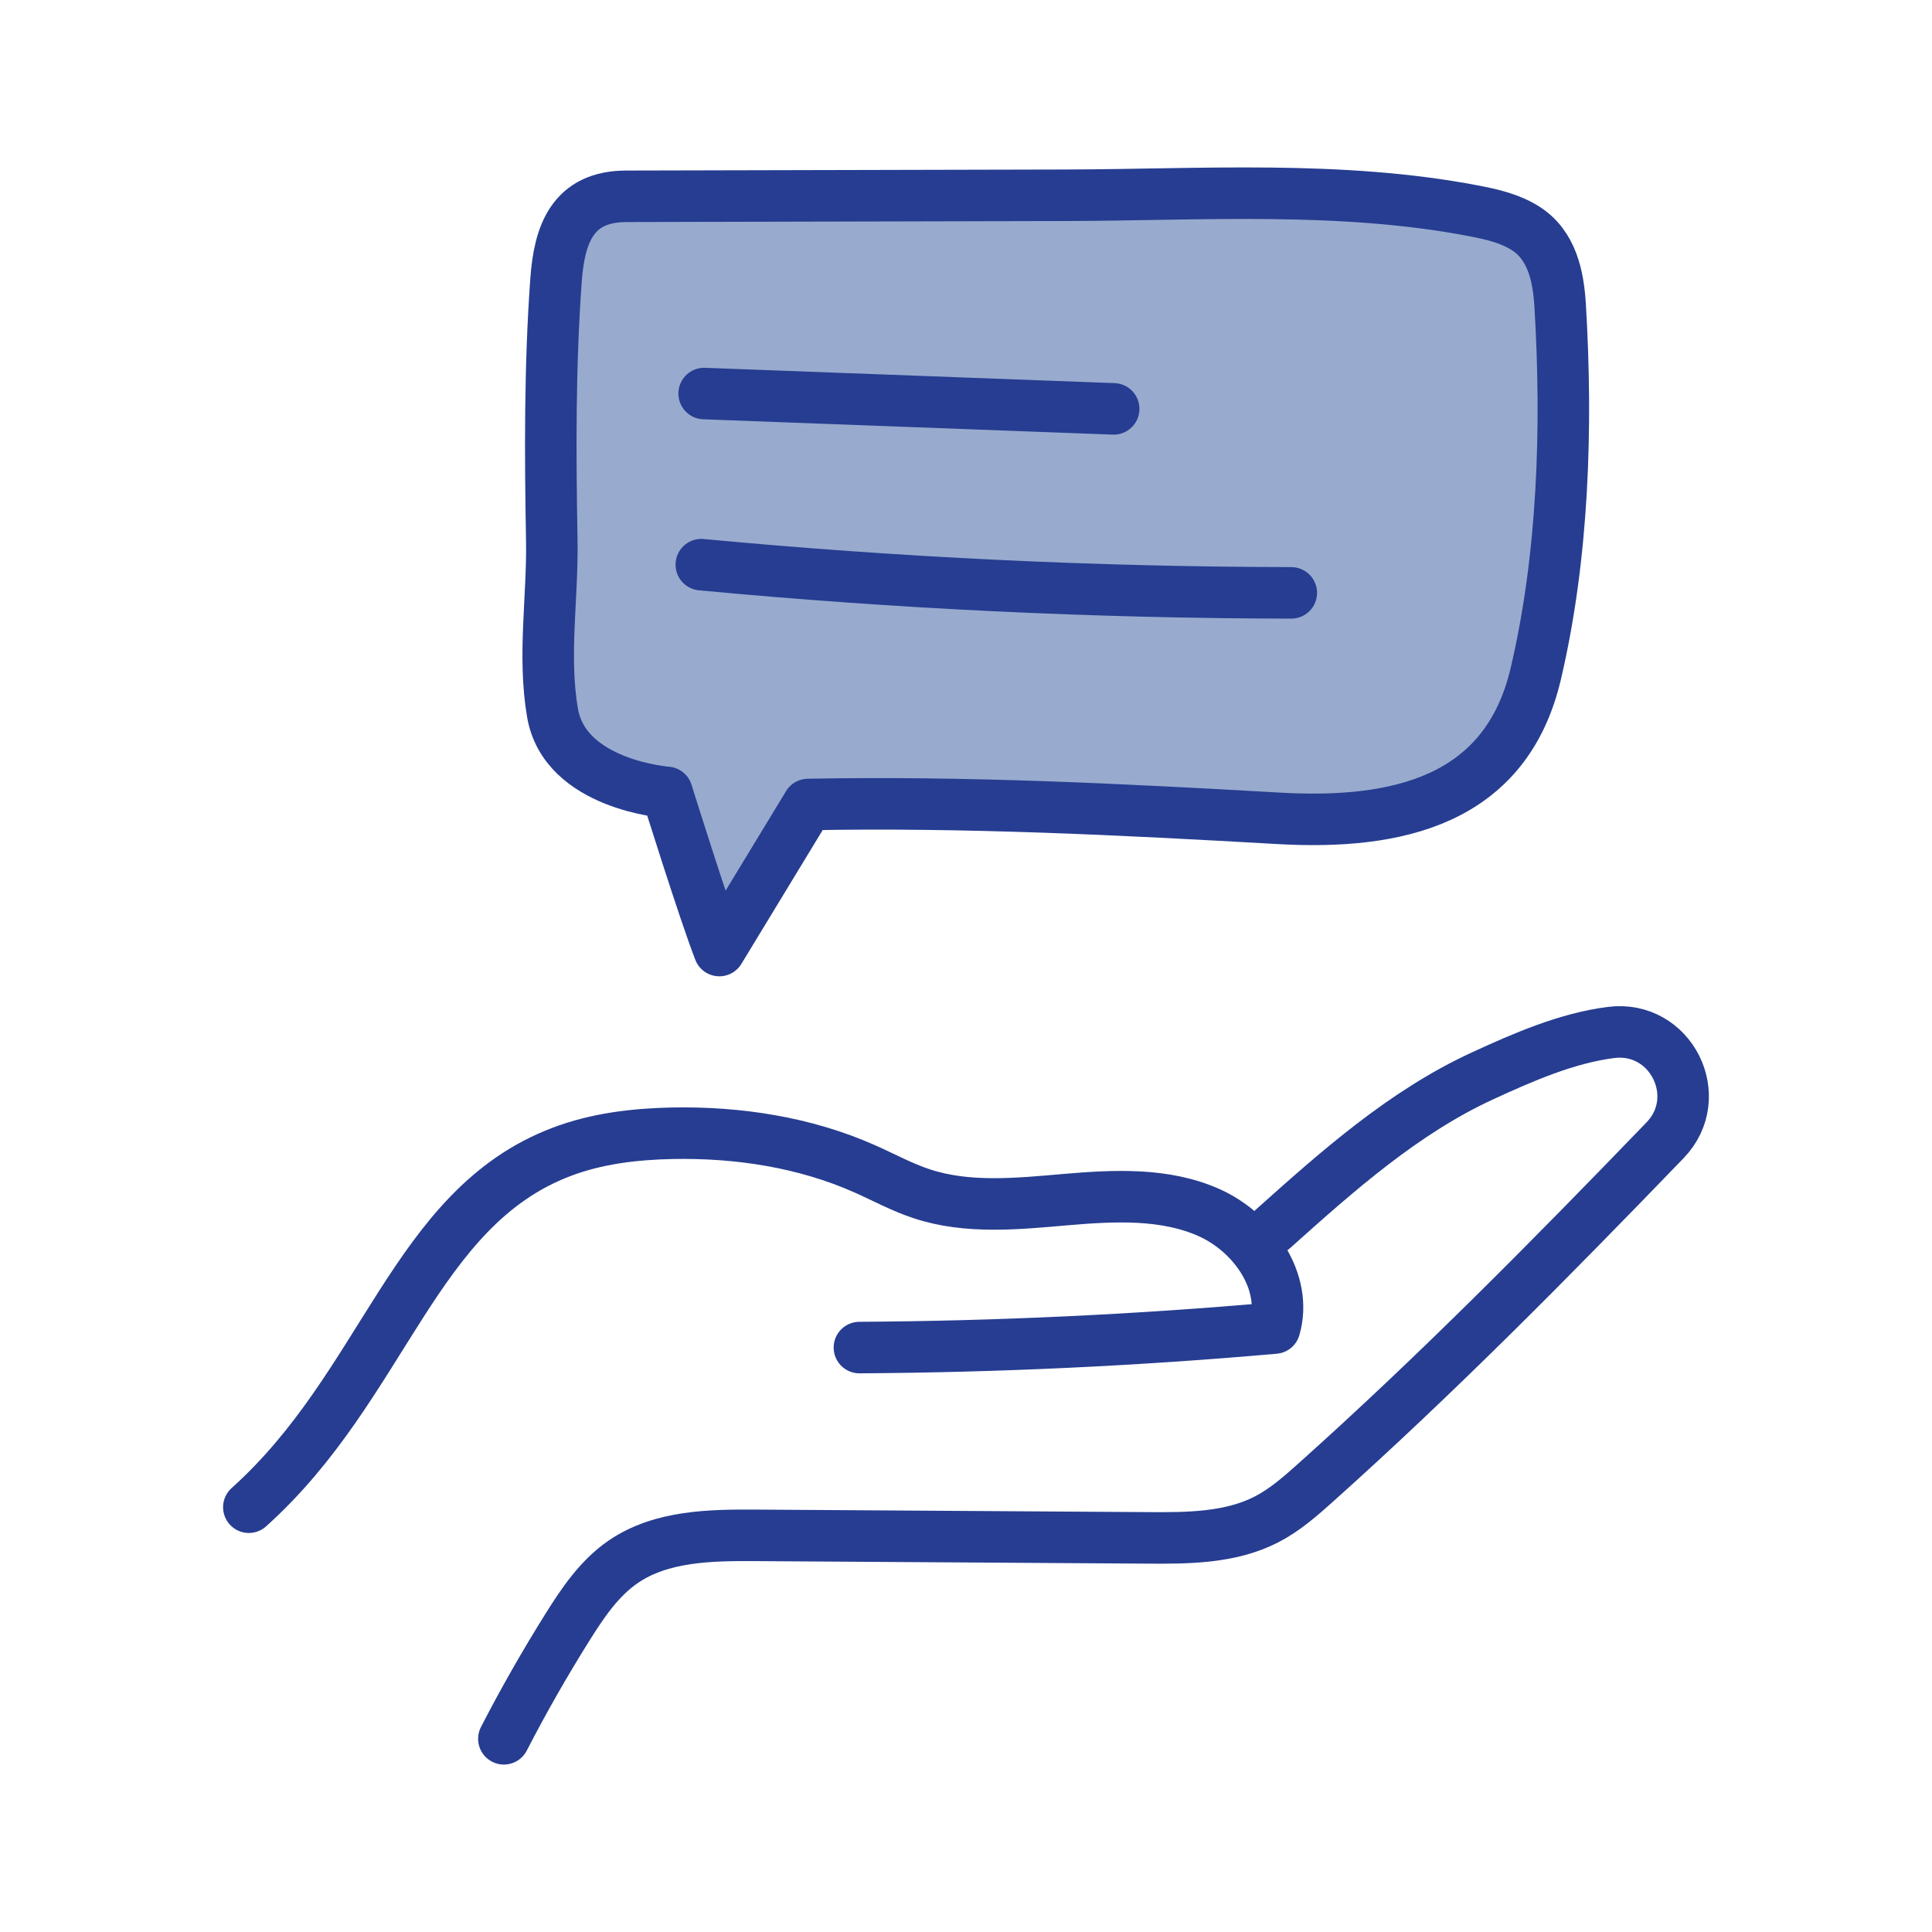 <?xml version="1.0" encoding="UTF-8"?>
<svg id="Layer_1" data-name="Layer 1" xmlns="http://www.w3.org/2000/svg" version="1.1" viewBox="0 0 300 300">
  <defs>
    <style>
      .cls-1 {
        fill: #98abce;
        stroke-width: 0px;
      }

      .cls-2 {
        fill: none;
        stroke: #263d91;
        stroke-linecap: round;
        stroke-linejoin: round;
        stroke-width: 8px;
      }
    </style>
  </defs>
  <path class="cls-1" d="M242.26,47.47c1.13,18.74.52,38.88-3.8,57.21-4.65,19.68-21.5,23.44-39.91,22.39-24.44-1.39-48.53-2.61-73.07-2.15-4.59,7.56-9.18,15.12-13.78,22.68-2.47-6.37-8.14-24.56-8.14-24.56,0,0-15.87-1.15-17.77-12.37-1.51-8.86.05-17.88-.11-26.78-.24-13.47-.31-26.97.66-40.41.52-7.15,2.59-12.98,10.91-13,22.73-.05,45.47-.1,68.2-.16,21.07-.05,42.59-1.56,63.4,2.42,2.79.53,5.62,1.19,8.01,2.7,4.15,2.62,5.13,7.49,5.4,12.03Z"/>
  <g>
    <path class="cls-2" d="M108.9,87.68c30.44,2.87,61.02,4.33,91.61,4.38"/>
    <path class="cls-2" d="M109.34,61.11c21.2.79,42.4,1.59,63.59,2.38"/>
    <path class="cls-2" d="M111.7,147.6c4.6-7.56,9.19-15.12,13.78-22.68,24.54-.46,48.63.76,73.07,2.15,18.41,1.05,35.26-2.71,39.91-22.39,4.32-18.33,4.93-38.47,3.8-57.21-.27-4.54-1.25-9.41-5.4-12.03-2.39-1.51-5.22-2.17-8.01-2.7-20.81-3.98-42.33-2.47-63.4-2.42-22.73.06-45.47.11-68.2.16-8.32.02-10.39,5.85-10.91,13-.97,13.44-.9,26.94-.66,40.41.16,8.9-1.4,17.92.11,26.78,1.9,11.22,17.77,12.37,17.77,12.37,0,0,5.67,18.19,8.14,24.56Z"/>
    <path class="cls-2" d="M197.66,190.82c10.05-9,20.31-18.13,32.59-23.78,6.26-2.88,13.09-5.86,19.93-6.72,9.29-1.16,14.85,10.01,8.38,16.73-17.59,18.23-35.39,36.28-54.28,53.18-2.35,2.11-4.76,4.22-7.57,5.68-5.62,2.91-12.24,2.94-18.58,2.89-20.19-.13-40.39-.26-60.58-.39-7.18-.05-14.86.05-20.77,4.1-3.7,2.53-6.27,6.34-8.64,10.12-3.54,5.65-6.85,11.45-9.9,17.37"/>
    <path class="cls-2" d="M38.64,234.04c21.17-19,25.57-46.43,48.52-55.16,5.47-2.09,11.39-2.79,17.25-2.91,10.22-.19,20.57,1.39,29.9,5.54,2.93,1.3,5.77,2.86,8.82,3.86,7.14,2.36,14.9,1.55,22.4.9,7.5-.64,15.37-1.04,22.23,2.03,6.87,3.08,12.24,10.73,10.16,17.92-21.43,1.89-42.95,2.9-64.47,3.03"/>
  </g>
</svg>